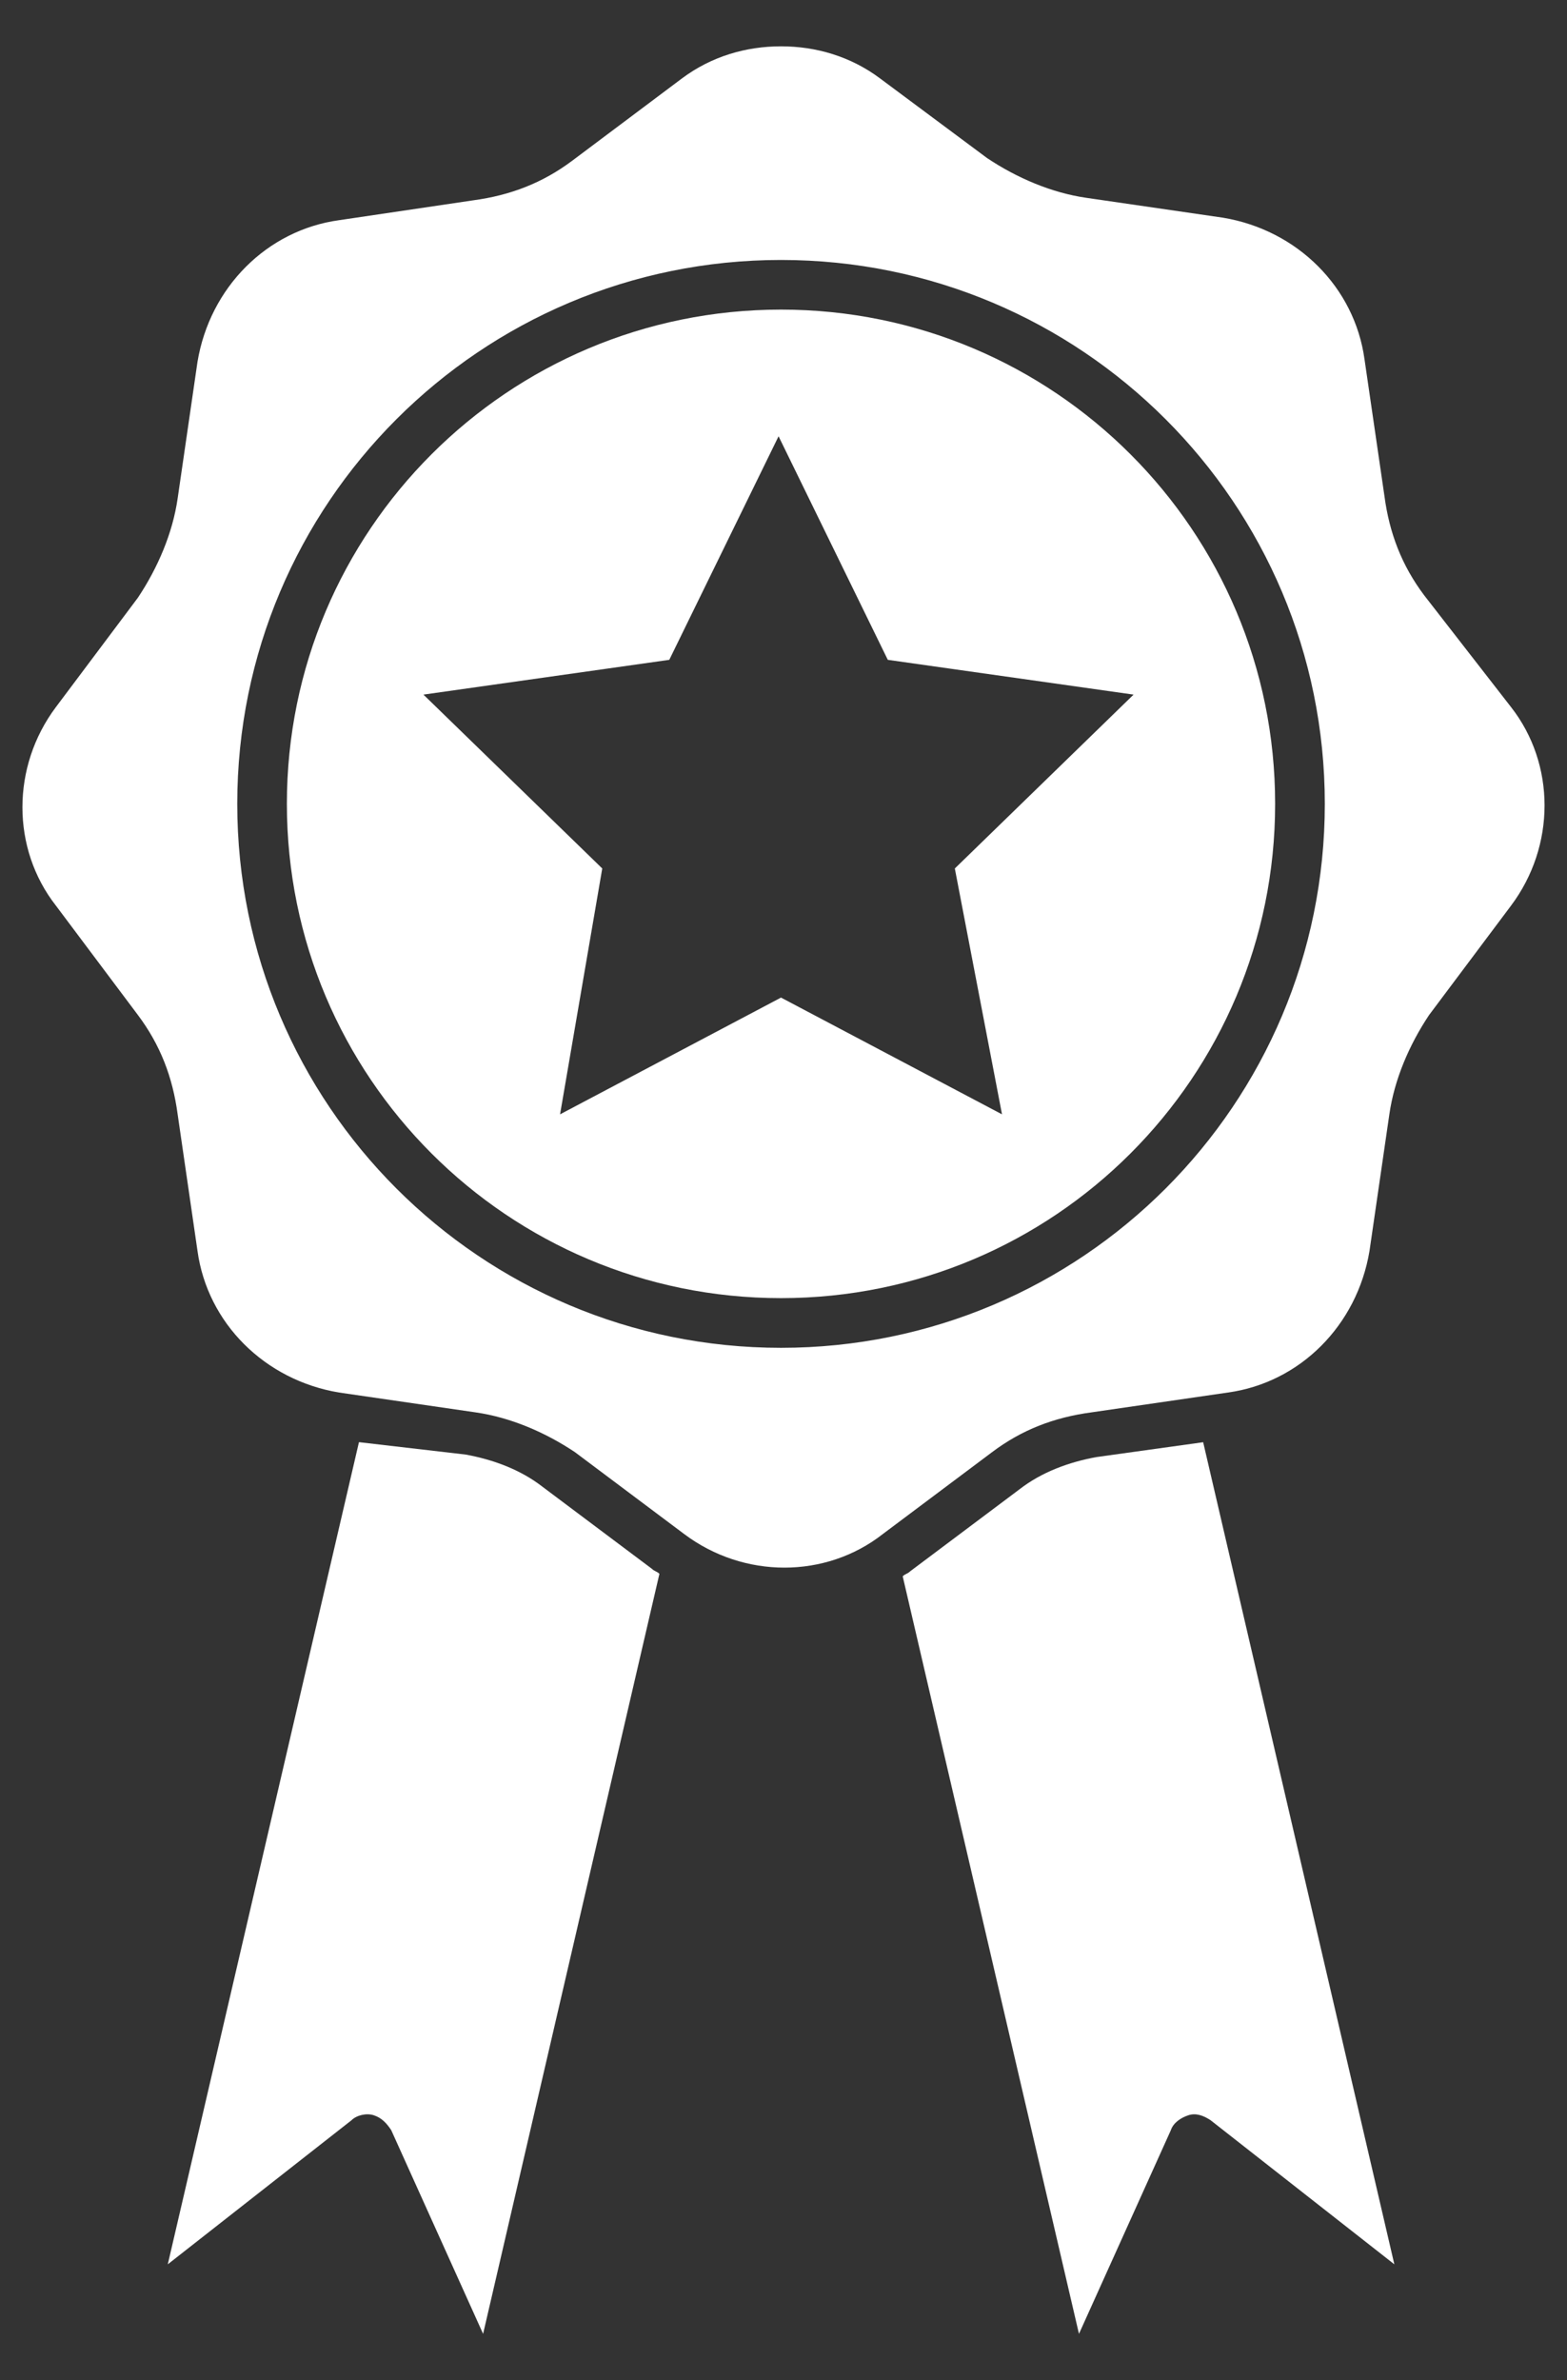 <?xml version="1.0" encoding="UTF-8"?>
<svg xmlns="http://www.w3.org/2000/svg" width="27" height="41" viewBox="0 0 27 41" fill="none">
  <rect x="0" y="0" width="27" height="41" fill="#333333" stroke="none"/>
  <path d="M9.351 25.613C8.966 25.313 8.495 25.142 8.025 25.056L6.185 24.842L2.891 39.004L6.057 36.522C6.142 36.437 6.313 36.394 6.442 36.437C6.57 36.479 6.656 36.565 6.741 36.693L8.324 40.202L11.362 27.11C11.319 27.067 11.276 27.067 11.233 27.024L9.351 25.613Z" fill="white"></path>
  <path d="M18.891 25.099C18.42 25.185 17.95 25.356 17.565 25.655L15.682 27.067C15.639 27.11 15.597 27.11 15.554 27.153L18.591 40.202L20.174 36.694C20.217 36.565 20.346 36.48 20.474 36.437C20.602 36.394 20.73 36.437 20.859 36.522L24.025 39.004L20.731 24.843L18.891 25.099Z" fill="white"></path>
  <path d="M24.538 10.253C24.153 9.74 23.939 9.184 23.854 8.542L23.511 6.189C23.34 4.948 22.356 3.964 21.073 3.75L18.72 3.408C18.121 3.322 17.522 3.066 17.008 2.723L15.168 1.354C14.655 0.969 14.056 0.798 13.457 0.798C12.858 0.798 12.259 0.969 11.746 1.354L9.863 2.766C9.35 3.151 8.794 3.365 8.152 3.451L5.842 3.793C4.601 3.964 3.617 4.948 3.403 6.232L3.061 8.585C2.975 9.184 2.718 9.783 2.376 10.296L0.964 12.179C0.194 13.205 0.194 14.617 0.964 15.601L2.376 17.484C2.761 17.997 2.975 18.553 3.061 19.195L3.403 21.548C3.574 22.789 4.558 23.773 5.842 23.987L8.195 24.329C8.794 24.415 9.393 24.671 9.906 25.014L11.789 26.425C12.815 27.196 14.227 27.196 15.211 26.425L17.094 25.014C17.607 24.628 18.163 24.415 18.805 24.329L21.158 23.987C22.399 23.816 23.383 22.832 23.597 21.548L23.939 19.195C24.025 18.596 24.281 17.997 24.624 17.484L26.035 15.601C26.806 14.574 26.806 13.163 26.035 12.179L24.538 10.253ZM13.457 23.217C8.28 23.217 4.088 19.024 4.088 13.847C4.088 8.67 8.28 4.478 13.457 4.478C18.634 4.478 22.827 8.67 22.827 13.847C22.827 19.024 18.634 23.217 13.457 23.217Z" fill="white"></path>
  <path d="M13.457 5.333C8.751 5.333 4.943 9.141 4.943 13.847C4.943 18.553 8.751 22.361 13.457 22.361C18.163 22.361 21.971 18.553 21.971 13.847C21.971 9.141 18.163 5.333 13.457 5.333ZM17.265 19.195L13.457 17.184L9.65 19.195L10.377 14.96L7.296 11.965L11.532 11.366L13.415 7.515L15.297 11.366L19.532 11.965L16.452 14.96L17.265 19.195Z" fill="white"></path>
</svg>
